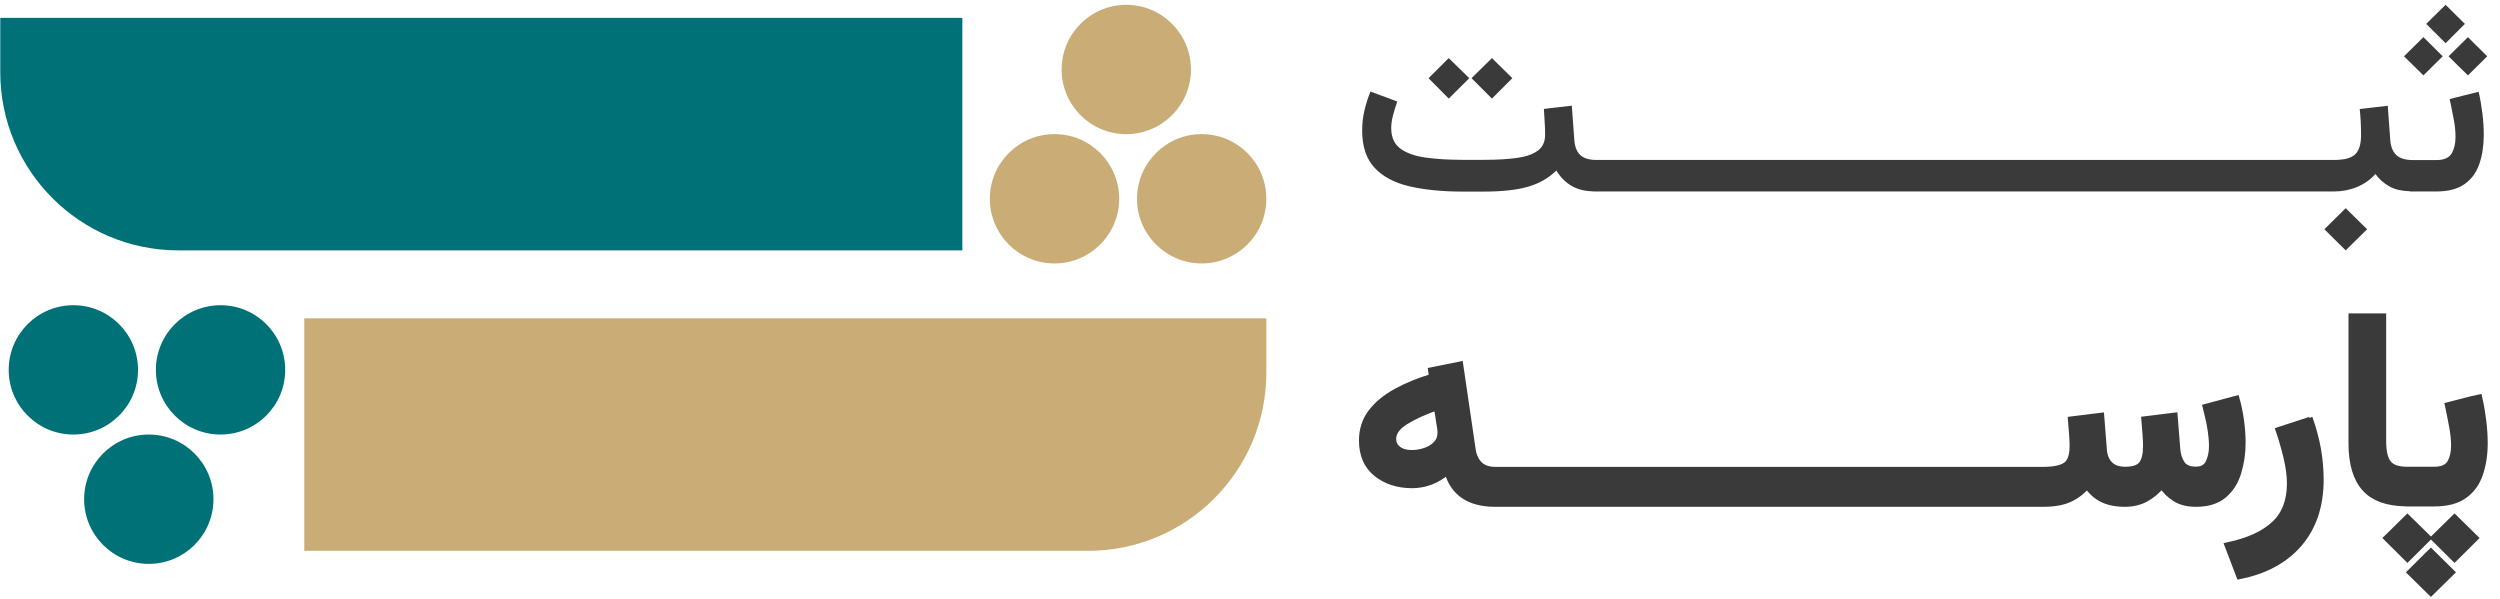 <svg width="196" height="47" viewBox="0 0 196 47" fill="none" xmlns="http://www.w3.org/2000/svg">
<path d="M175.471 37.02C175.694 36.294 175.806 35.522 175.806 34.695C175.806 34.118 175.759 33.532 175.676 32.937C175.592 32.351 175.48 31.793 175.332 31.272L172.942 31.914C172.988 32.1 173.044 32.351 173.128 32.695C173.211 33.03 173.286 33.402 173.341 33.802C173.397 34.202 173.434 34.592 173.434 34.964C173.434 35.476 173.341 35.913 173.155 36.285C172.969 36.657 172.635 36.834 172.151 36.834C171.64 36.834 171.277 36.685 171.063 36.378C170.849 36.071 170.719 35.68 170.682 35.197L170.477 32.602L168.134 32.891C168.171 33.3 168.199 33.7 168.227 34.099C168.254 34.499 168.264 34.778 168.264 34.936C168.264 35.606 168.152 36.09 167.929 36.387C167.706 36.685 167.269 36.843 166.618 36.843C166.078 36.843 165.669 36.694 165.39 36.406C165.111 36.117 164.953 35.718 164.925 35.206L164.721 32.611L162.377 32.9C162.414 33.309 162.442 33.709 162.47 34.099C162.498 34.499 162.507 34.778 162.507 34.946C162.507 35.727 162.321 36.248 161.959 36.489C161.596 36.731 161.001 36.852 160.173 36.852H117.236C116.688 36.852 116.269 36.703 115.981 36.415C115.693 36.117 115.507 35.727 115.442 35.234L114.465 28.594L112.215 29.05L112.289 29.552C111.238 29.868 110.299 30.249 109.471 30.705C108.644 31.161 107.983 31.7 107.509 32.323C107.035 32.946 106.793 33.681 106.793 34.527C106.793 35.653 107.165 36.517 107.918 37.122C108.662 37.717 109.592 38.024 110.708 38.024C111.722 38.024 112.642 37.67 113.479 36.964C113.954 38.628 115.172 39.465 117.153 39.484H117.209H160.182C161.057 39.484 161.754 39.354 162.284 39.103C162.814 38.852 163.27 38.498 163.633 38.052C163.921 38.498 164.302 38.852 164.776 39.103C165.251 39.354 165.855 39.484 166.608 39.484C167.213 39.484 167.743 39.354 168.217 39.103C168.682 38.842 169.11 38.498 169.482 38.042C169.761 38.47 170.124 38.814 170.552 39.084C170.979 39.354 171.519 39.484 172.17 39.484C173.081 39.484 173.806 39.261 174.336 38.814C174.867 38.368 175.239 37.782 175.462 37.057L175.471 37.02ZM112.605 34.816C112.382 35.057 112.094 35.234 111.74 35.355C111.396 35.476 111.043 35.532 110.68 35.532C110.234 35.532 109.871 35.429 109.611 35.225C109.341 35.02 109.211 34.741 109.211 34.397C109.211 33.904 109.536 33.449 110.197 33.039C110.857 32.63 111.675 32.258 112.661 31.914L112.875 33.263C112.894 33.383 112.912 33.504 112.931 33.625C112.949 33.737 112.949 33.848 112.949 33.941C112.949 34.285 112.838 34.574 112.605 34.816Z" fill="#3A3A3A" stroke="#3A3A3A" stroke-width="0.5"/>
<path d="M181.107 32.928L178.661 33.727C178.893 34.406 179.098 35.122 179.275 35.857C179.451 36.592 179.544 37.28 179.544 37.903C179.544 39.27 179.135 40.34 178.308 41.102C177.489 41.874 176.271 42.423 174.662 42.767L175.573 45.157C177.592 44.757 179.145 43.911 180.261 42.609C181.367 41.316 181.925 39.642 181.925 37.605C181.925 36.852 181.86 36.062 181.721 35.253C181.581 34.444 181.323 33.513 181.053 32.769L181.107 32.928Z" fill="#3A3A3A" stroke="#3A3A3A" stroke-width="0.5"/>
<path d="M190.826 42.182L192.435 43.781L194.044 42.182L192.435 40.601L190.826 42.182Z" fill="#3A3A3A" stroke="#3A3A3A" stroke-width="0.5"/>
<path d="M188.742 40.601L187.133 42.182L188.742 43.781L190.35 42.182L188.742 40.601Z" fill="#3A3A3A" stroke="#3A3A3A" stroke-width="0.5"/>
<path d="M188.975 44.869L190.583 46.45L192.192 44.869L190.583 43.279L188.975 44.869Z" fill="#3A3A3A" stroke="#3A3A3A" stroke-width="0.5"/>
<path d="M193.775 31.309L191.932 31.784C192.043 32.314 192.155 32.853 192.257 33.411C192.36 33.969 192.415 34.472 192.415 34.937C192.415 35.485 192.304 35.941 192.09 36.304C191.867 36.657 191.457 36.843 190.844 36.843H188.723C188.017 36.843 187.524 36.676 187.245 36.341C186.966 36.006 186.826 35.42 186.826 34.593V24.819H184.371V34.751C184.371 36.341 184.724 37.522 185.422 38.294C186.092 39.038 187.142 39.41 188.537 39.447L188.714 39.456H190.834C191.829 39.456 192.611 39.252 193.187 38.843C193.764 38.433 194.173 37.875 194.415 37.159C194.657 36.453 194.787 35.643 194.787 34.751C194.787 34.202 194.75 33.616 194.675 33.012C194.601 32.407 194.498 31.793 194.359 31.18L193.775 31.309Z" fill="#3A3A3A" stroke="#3A3A3A" stroke-width="0.5"/>
<path d="M115.19 6.13L113.581 4.556L111.998 6.13L113.581 7.73L115.19 6.13Z" fill="#3A3A3A"/>
<path d="M118.568 6.13L116.968 4.556L115.367 6.13L116.968 7.73L118.568 6.13Z" fill="#3A3A3A"/>
<path d="M182.23 17.975L183.901 19.628L185.581 17.975L183.901 16.322L182.23 17.975Z" fill="#3A3A3A"/>
<path d="M191.509 4.415L189.996 2.911L188.475 4.415L189.996 5.91L191.509 4.415Z" fill="#3A3A3A"/>
<path d="M193.249 1.873L191.736 0.378L190.215 1.873L191.736 3.386L193.249 1.873Z" fill="#3A3A3A"/>
<path d="M191.965 4.415L193.486 5.91L194.999 4.415L193.486 2.911L191.965 4.415Z" fill="#3A3A3A"/>
<path d="M194.359 7.184L192.055 7.765C192.16 8.266 192.266 8.776 192.363 9.304C192.468 9.823 192.512 10.306 192.512 10.746C192.512 11.265 192.407 11.696 192.204 12.039C191.993 12.373 191.606 12.549 191.026 12.549H189.161C188.581 12.549 188.15 12.417 187.869 12.153C187.587 11.889 187.429 11.485 187.394 10.94L187.2 8.292L185.002 8.548C185.037 8.873 185.063 9.207 185.081 9.541C185.098 9.875 185.107 10.227 185.107 10.597C185.107 11.309 184.949 11.81 184.641 12.101C184.333 12.399 183.788 12.54 183.005 12.54H125.173C124.584 12.54 124.153 12.408 123.881 12.144C123.608 11.881 123.458 11.476 123.423 10.931L123.23 8.284L121.04 8.539C121.057 8.847 121.084 9.181 121.101 9.55C121.128 9.919 121.137 10.262 121.137 10.57C121.137 11.116 120.943 11.529 120.565 11.81C120.187 12.092 119.642 12.285 118.929 12.382C118.217 12.479 117.355 12.531 116.352 12.531H114.673C113.573 12.531 112.606 12.47 111.762 12.355C110.926 12.232 110.267 12.004 109.792 11.652C109.317 11.3 109.08 10.773 109.071 10.069C109.071 9.717 109.123 9.357 109.229 8.978C109.335 8.6 109.44 8.257 109.546 7.958L107.444 7.176C107.259 7.633 107.101 8.117 106.978 8.635C106.855 9.154 106.793 9.682 106.793 10.227C106.793 11.476 107.118 12.452 107.76 13.147C108.402 13.842 109.317 14.325 110.495 14.607C111.674 14.88 113.063 15.02 114.655 15.02H116.335C117.786 15.02 118.947 14.888 119.817 14.633C120.688 14.378 121.427 13.956 122.016 13.367C122.341 13.903 122.755 14.317 123.256 14.598C123.722 14.862 124.303 14.994 124.989 15.011H125.147H182.979C183.612 15.011 184.219 14.897 184.791 14.66C185.362 14.422 185.837 14.088 186.233 13.639C186.523 14.053 186.91 14.387 187.376 14.642C187.798 14.871 188.335 14.976 188.942 14.994V15.011H190.999C191.94 15.011 192.679 14.818 193.224 14.431C193.77 14.044 194.157 13.516 194.385 12.839C194.614 12.171 194.728 11.406 194.728 10.561C194.728 10.043 194.693 9.489 194.623 8.917C194.552 8.345 194.456 7.765 194.324 7.184H194.359Z" fill="#3A3A3A"/>
<path d="M0.021 1.403H75.448V19.629H13.983C6.278 19.629 0.021 13.372 0.021 5.664V1.403Z" fill="#007277"/>
<path d="M85.319 43.183L23.854 43.183V24.957L99.281 24.957V29.221C99.281 36.926 93.025 43.183 85.319 43.183Z" fill="#CAAD76"/>
<path d="M82.673 20.654C85.473 20.654 87.743 18.384 87.743 15.584C87.743 12.784 85.473 10.514 82.673 10.514C79.873 10.514 77.603 12.784 77.603 15.584C77.603 18.384 79.873 20.654 82.673 20.654Z" fill="#CAAD76"/>
<path d="M94.212 20.654C97.012 20.654 99.282 18.384 99.282 15.584C99.282 12.784 97.012 10.514 94.212 10.514C91.412 10.514 89.143 12.784 89.143 15.584C89.143 18.384 91.412 20.654 94.212 20.654Z" fill="#CAAD76"/>
<path d="M88.3 10.518C91.1 10.518 93.37 8.248 93.37 5.448C93.37 2.648 91.1 0.378 88.3 0.378C85.5 0.378 83.231 2.648 83.231 5.448C83.231 8.248 85.5 10.518 88.3 10.518Z" fill="#CAAD76"/>
<path d="M17.291 34.068C20.091 34.068 22.36 31.798 22.36 28.998C22.36 26.198 20.091 23.928 17.291 23.928C14.491 23.928 12.221 26.198 12.221 28.998C12.221 31.798 14.491 34.068 17.291 34.068Z" fill="#007277"/>
<path d="M5.751 34.068C8.551 34.068 10.821 31.798 10.821 28.998C10.821 26.198 8.551 23.928 5.751 23.928C2.951 23.928 0.682 26.198 0.682 28.998C0.682 31.798 2.951 34.068 5.751 34.068Z" fill="#007277"/>
<path d="M11.666 44.208C14.466 44.208 16.735 41.938 16.735 39.138C16.735 36.338 14.466 34.068 11.666 34.068C8.866 34.068 6.596 36.338 6.596 39.138C6.596 41.938 8.866 44.208 11.666 44.208Z" fill="#007277"/>
</svg>
